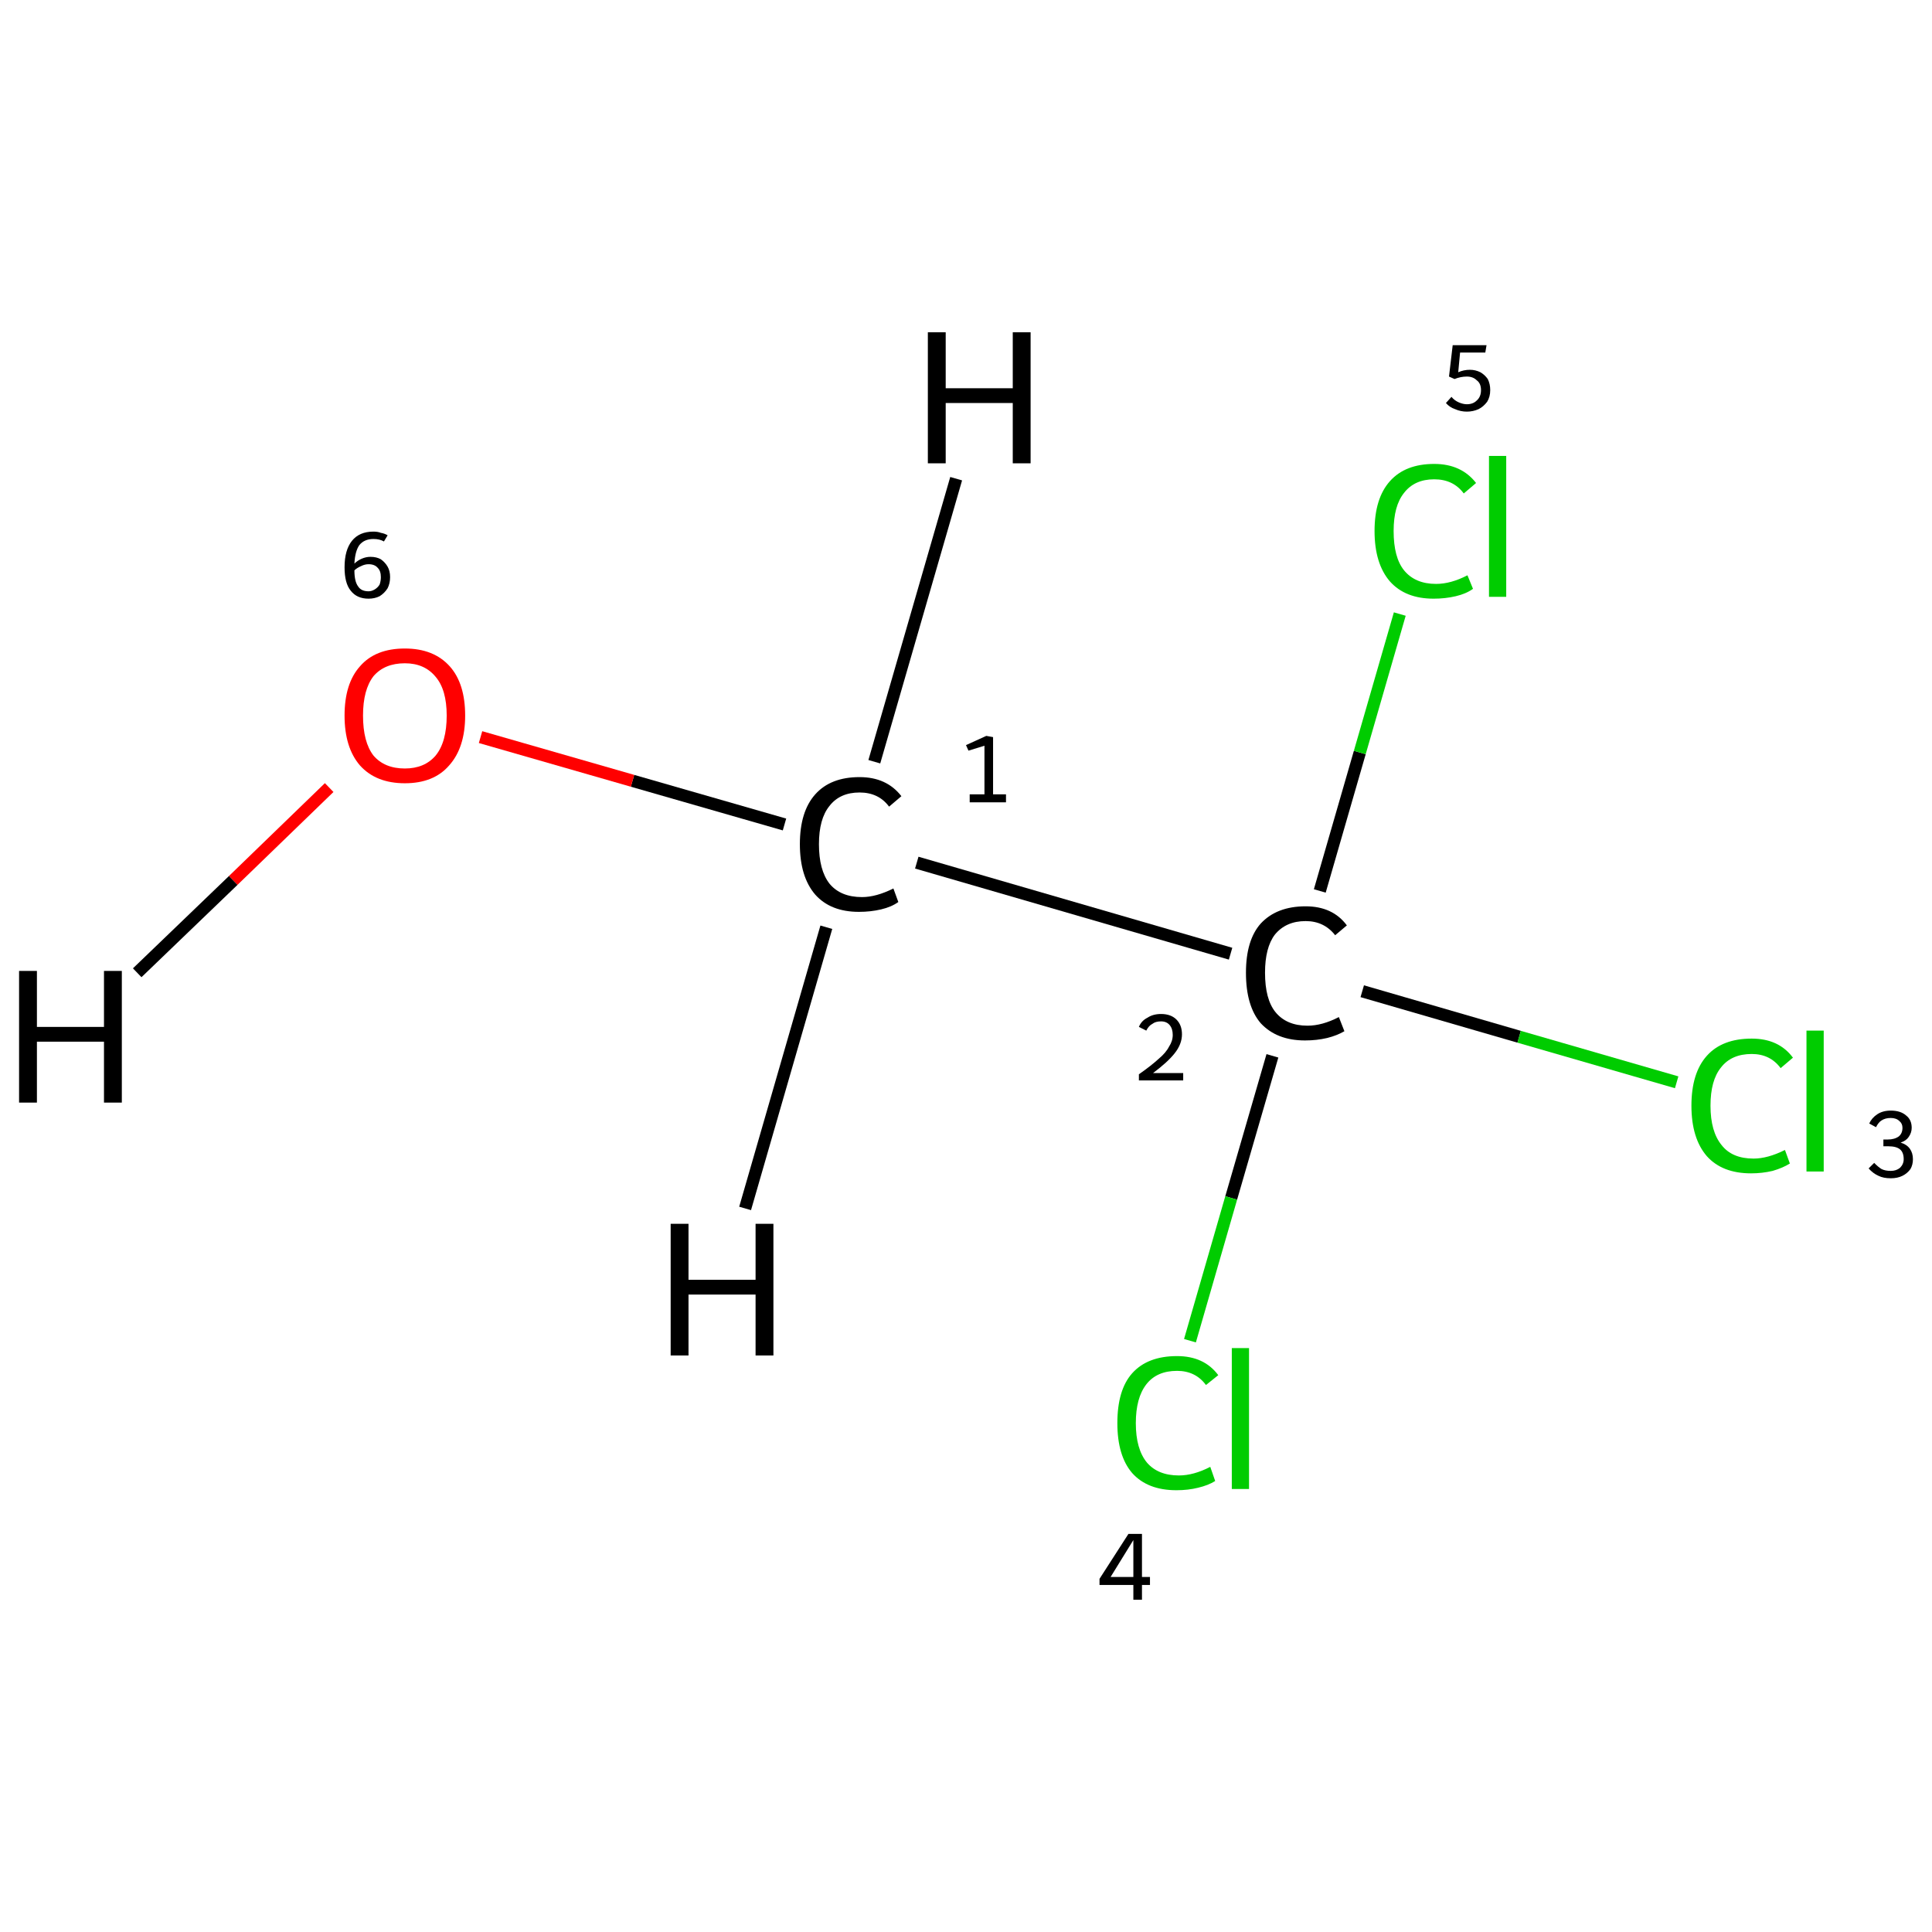 <?xml version='1.0' encoding='iso-8859-1'?>
<svg version='1.1' baseProfile='full'
              xmlns='http://www.w3.org/2000/svg'
                      xmlns:rdkit='http://www.rdkit.org/xml'
                      xmlns:xlink='http://www.w3.org/1999/xlink'
                  xml:space='preserve'
width='314px' height='314px' viewBox='0 0 314 314'>
<!-- END OF HEADER -->
<rect style='opacity:1.0;fill:#FFFFFF;stroke:none' width='314.0' height='314.0' x='0.0' y='0.0'> </rect>
<path class='bond-0 atom-0 atom-1' d='M 149.0,140.2 L 200.0,155.0' style='fill:none;fill-rule:evenodd;stroke:#000000;stroke-width:2.0px;stroke-linecap:butt;stroke-linejoin:miter;stroke-opacity:1' />
<path class='bond-1 atom-1 atom-2' d='M 221.4,161.1 L 246.9,168.5' style='fill:none;fill-rule:evenodd;stroke:#000000;stroke-width:2.0px;stroke-linecap:butt;stroke-linejoin:miter;stroke-opacity:1' />
<path class='bond-1 atom-1 atom-2' d='M 246.9,168.5 L 272.5,175.9' style='fill:none;fill-rule:evenodd;stroke:#00CC00;stroke-width:2.0px;stroke-linecap:butt;stroke-linejoin:miter;stroke-opacity:1' />
<path class='bond-2 atom-1 atom-3' d='M 206.8,171.6 L 200.1,194.7' style='fill:none;fill-rule:evenodd;stroke:#000000;stroke-width:2.0px;stroke-linecap:butt;stroke-linejoin:miter;stroke-opacity:1' />
<path class='bond-2 atom-1 atom-3' d='M 200.1,194.7 L 193.4,217.9' style='fill:none;fill-rule:evenodd;stroke:#00CC00;stroke-width:2.0px;stroke-linecap:butt;stroke-linejoin:miter;stroke-opacity:1' />
<path class='bond-3 atom-1 atom-4' d='M 214.5,144.8 L 221.0,122.3' style='fill:none;fill-rule:evenodd;stroke:#000000;stroke-width:2.0px;stroke-linecap:butt;stroke-linejoin:miter;stroke-opacity:1' />
<path class='bond-3 atom-1 atom-4' d='M 221.0,122.3 L 227.5,99.8' style='fill:none;fill-rule:evenodd;stroke:#00CC00;stroke-width:2.0px;stroke-linecap:butt;stroke-linejoin:miter;stroke-opacity:1' />
<path class='bond-4 atom-0 atom-5' d='M 127.5,134.0 L 102.8,126.9' style='fill:none;fill-rule:evenodd;stroke:#000000;stroke-width:2.0px;stroke-linecap:butt;stroke-linejoin:miter;stroke-opacity:1' />
<path class='bond-4 atom-0 atom-5' d='M 102.8,126.9 L 78.1,119.8' style='fill:none;fill-rule:evenodd;stroke:#FF0000;stroke-width:2.0px;stroke-linecap:butt;stroke-linejoin:miter;stroke-opacity:1' />
<path class='bond-5 atom-0 atom-6' d='M 142.1,123.8 L 155.4,77.8' style='fill:none;fill-rule:evenodd;stroke:#000000;stroke-width:2.0px;stroke-linecap:butt;stroke-linejoin:miter;stroke-opacity:1' />
<path class='bond-6 atom-0 atom-7' d='M 134.3,150.7 L 121.1,196.4' style='fill:none;fill-rule:evenodd;stroke:#000000;stroke-width:2.0px;stroke-linecap:butt;stroke-linejoin:miter;stroke-opacity:1' />
<path class='bond-7 atom-5 atom-8' d='M 53.5,128.0 L 37.9,143.1' style='fill:none;fill-rule:evenodd;stroke:#FF0000;stroke-width:2.0px;stroke-linecap:butt;stroke-linejoin:miter;stroke-opacity:1' />
<path class='bond-7 atom-5 atom-8' d='M 37.9,143.1 L 22.3,158.1' style='fill:none;fill-rule:evenodd;stroke:#000000;stroke-width:2.0px;stroke-linecap:butt;stroke-linejoin:miter;stroke-opacity:1' />
<path class='atom-0' d='M 130.0 137.2
Q 130.0 131.9, 132.5 129.1
Q 135.0 126.3, 139.7 126.3
Q 144.1 126.3, 146.5 129.4
L 144.5 131.1
Q 142.8 128.8, 139.7 128.8
Q 136.5 128.8, 134.8 131.0
Q 133.1 133.1, 133.1 137.2
Q 133.1 141.4, 134.8 143.6
Q 136.6 145.8, 140.1 145.8
Q 142.4 145.8, 145.2 144.4
L 146.0 146.6
Q 144.9 147.4, 143.2 147.8
Q 141.5 148.2, 139.6 148.2
Q 135.0 148.2, 132.5 145.4
Q 130.0 142.5, 130.0 137.2
' fill='#000000'/>
<path class='atom-1' d='M 202.5 158.1
Q 202.5 152.8, 204.9 150.1
Q 207.5 147.3, 212.2 147.3
Q 216.6 147.3, 218.9 150.4
L 217.0 152.0
Q 215.2 149.7, 212.2 149.7
Q 209.0 149.7, 207.2 151.9
Q 205.6 154.0, 205.6 158.1
Q 205.6 162.4, 207.3 164.5
Q 209.1 166.7, 212.5 166.7
Q 214.9 166.7, 217.6 165.3
L 218.5 167.6
Q 217.3 168.3, 215.7 168.7
Q 214.0 169.1, 212.1 169.1
Q 207.5 169.1, 204.9 166.3
Q 202.5 163.5, 202.5 158.1
' fill='#000000'/>
<path class='atom-2' d='M 274.9 179.7
Q 274.9 174.4, 277.4 171.6
Q 279.9 168.8, 284.7 168.8
Q 289.1 168.8, 291.4 171.9
L 289.4 173.6
Q 287.7 171.3, 284.7 171.3
Q 281.4 171.3, 279.7 173.5
Q 278.0 175.6, 278.0 179.7
Q 278.0 183.9, 279.8 186.1
Q 281.5 188.3, 285.0 188.3
Q 287.3 188.3, 290.1 186.9
L 290.9 189.1
Q 289.8 189.8, 288.1 190.3
Q 286.4 190.7, 284.6 190.7
Q 279.9 190.7, 277.4 187.9
Q 274.9 185.0, 274.9 179.7
' fill='#00CC00'/>
<path class='atom-2' d='M 293.6 167.5
L 296.4 167.5
L 296.4 190.4
L 293.6 190.4
L 293.6 167.5
' fill='#00CC00'/>
<path class='atom-3' d='M 181.6 231.3
Q 181.6 225.9, 184.0 223.2
Q 186.5 220.4, 191.3 220.4
Q 195.7 220.4, 198.0 223.5
L 196.0 225.1
Q 194.3 222.8, 191.3 222.8
Q 188.0 222.8, 186.3 225.0
Q 184.6 227.2, 184.6 231.3
Q 184.6 235.5, 186.4 237.7
Q 188.2 239.8, 191.6 239.8
Q 194.0 239.8, 196.7 238.4
L 197.5 240.7
Q 196.4 241.4, 194.7 241.8
Q 193.1 242.2, 191.2 242.2
Q 186.5 242.2, 184.0 239.4
Q 181.6 236.6, 181.6 231.3
' fill='#00CC00'/>
<path class='atom-3' d='M 200.2 219.1
L 203.0 219.1
L 203.0 242.0
L 200.2 242.0
L 200.2 219.1
' fill='#00CC00'/>
<path class='atom-4' d='M 223.4 86.3
Q 223.4 81.0, 225.9 78.2
Q 228.4 75.4, 233.1 75.4
Q 237.5 75.4, 239.9 78.5
L 237.9 80.2
Q 236.2 77.9, 233.1 77.9
Q 229.9 77.9, 228.2 80.1
Q 226.5 82.2, 226.5 86.3
Q 226.5 90.6, 228.2 92.7
Q 230.0 94.9, 233.4 94.9
Q 235.8 94.9, 238.5 93.5
L 239.4 95.7
Q 238.3 96.5, 236.6 96.9
Q 234.9 97.3, 233.0 97.3
Q 228.4 97.3, 225.9 94.5
Q 223.4 91.6, 223.4 86.3
' fill='#00CC00'/>
<path class='atom-4' d='M 242.0 74.1
L 244.8 74.1
L 244.8 97.0
L 242.0 97.0
L 242.0 74.1
' fill='#00CC00'/>
<path class='atom-5' d='M 56.0 116.3
Q 56.0 111.1, 58.5 108.3
Q 61.0 105.4, 65.8 105.4
Q 70.5 105.4, 73.1 108.3
Q 75.6 111.1, 75.6 116.3
Q 75.6 121.5, 73.0 124.4
Q 70.5 127.3, 65.8 127.3
Q 61.1 127.3, 58.5 124.4
Q 56.0 121.5, 56.0 116.3
M 65.8 124.9
Q 69.0 124.9, 70.8 122.8
Q 72.6 120.6, 72.6 116.3
Q 72.6 112.1, 70.8 110.0
Q 69.0 107.8, 65.8 107.8
Q 62.5 107.8, 60.7 109.9
Q 59.0 112.1, 59.0 116.3
Q 59.0 120.6, 60.7 122.8
Q 62.5 124.9, 65.8 124.9
' fill='#FF0000'/>
<path class='atom-6' d='M 150.8 54.0
L 153.7 54.0
L 153.7 63.1
L 164.6 63.1
L 164.6 54.0
L 167.5 54.0
L 167.5 75.3
L 164.6 75.3
L 164.6 65.5
L 153.7 65.5
L 153.7 75.3
L 150.8 75.3
L 150.8 54.0
' fill='#000000'/>
<path class='atom-7' d='M 109.0 198.9
L 111.9 198.9
L 111.9 208.0
L 122.8 208.0
L 122.8 198.9
L 125.7 198.9
L 125.7 220.3
L 122.8 220.3
L 122.8 210.4
L 111.9 210.4
L 111.9 220.3
L 109.0 220.3
L 109.0 198.9
' fill='#000000'/>
<path class='atom-8' d='M 3.1 157.8
L 6.0 157.8
L 6.0 166.9
L 16.9 166.9
L 16.9 157.8
L 19.8 157.8
L 19.8 179.2
L 16.9 179.2
L 16.9 169.3
L 6.0 169.3
L 6.0 179.2
L 3.1 179.2
L 3.1 157.8
' fill='#000000'/>
<path class='note' d='M 157.6 129.1
L 160.0 129.1
L 160.0 121.2
L 157.4 122.0
L 157.0 121.1
L 160.3 119.6
L 161.4 119.8
L 161.4 129.1
L 163.5 129.1
L 163.5 130.4
L 157.6 130.4
L 157.6 129.1
' fill='#000000'/>
<path class='note' d='M 185.1 166.9
Q 185.5 165.9, 186.5 165.4
Q 187.4 164.8, 188.7 164.8
Q 190.3 164.8, 191.2 165.7
Q 192.1 166.6, 192.1 168.1
Q 192.1 169.7, 190.9 171.2
Q 189.8 172.6, 187.4 174.4
L 192.3 174.4
L 192.3 175.6
L 185.1 175.6
L 185.1 174.6
Q 187.1 173.2, 188.3 172.1
Q 189.5 171.1, 190.0 170.1
Q 190.6 169.2, 190.6 168.2
Q 190.6 167.2, 190.1 166.6
Q 189.6 166.0, 188.7 166.0
Q 187.8 166.0, 187.3 166.4
Q 186.7 166.7, 186.3 167.5
L 185.1 166.9
' fill='#000000'/>
<path class='note' d='M 308.9 185.7
Q 309.9 186.0, 310.4 186.7
Q 310.9 187.4, 310.9 188.4
Q 310.9 189.3, 310.5 190.0
Q 310.0 190.7, 309.2 191.1
Q 308.4 191.5, 307.3 191.5
Q 306.1 191.5, 305.3 191.1
Q 304.4 190.7, 303.7 189.9
L 304.6 189.0
Q 305.3 189.7, 305.8 190.0
Q 306.4 190.3, 307.3 190.3
Q 308.2 190.3, 308.8 189.8
Q 309.4 189.2, 309.4 188.4
Q 309.4 187.3, 308.8 186.8
Q 308.2 186.3, 306.9 186.3
L 306.1 186.3
L 306.1 185.2
L 306.8 185.2
Q 307.9 185.2, 308.6 184.7
Q 309.2 184.2, 309.2 183.3
Q 309.2 182.6, 308.7 182.2
Q 308.2 181.7, 307.3 181.7
Q 306.4 181.7, 305.8 182.1
Q 305.3 182.4, 304.9 183.2
L 303.8 182.6
Q 304.2 181.7, 305.1 181.1
Q 306.0 180.5, 307.3 180.5
Q 308.9 180.5, 309.8 181.3
Q 310.7 182.0, 310.7 183.3
Q 310.7 184.1, 310.2 184.8
Q 309.8 185.4, 308.9 185.7
' fill='#000000'/>
<path class='note' d='M 185.6 256.3
L 186.9 256.3
L 186.9 257.6
L 185.6 257.6
L 185.6 260.0
L 184.2 260.0
L 184.2 257.6
L 178.7 257.6
L 178.7 256.6
L 183.4 249.3
L 185.6 249.3
L 185.6 256.3
M 180.5 256.3
L 184.2 256.3
L 184.2 250.3
L 180.5 256.3
' fill='#000000'/>
<path class='note' d='M 238.9 60.1
Q 239.8 60.1, 240.6 60.5
Q 241.3 60.9, 241.8 61.6
Q 242.2 62.4, 242.2 63.4
Q 242.2 64.5, 241.7 65.3
Q 241.1 66.1, 240.3 66.5
Q 239.4 66.9, 238.4 66.9
Q 237.4 66.9, 236.5 66.5
Q 235.6 66.2, 235.0 65.5
L 235.9 64.5
Q 236.4 65.1, 237.1 65.4
Q 237.8 65.7, 238.4 65.7
Q 239.4 65.7, 240.0 65.1
Q 240.7 64.5, 240.7 63.4
Q 240.7 62.3, 240.0 61.8
Q 239.4 61.2, 238.4 61.2
Q 237.4 61.2, 236.4 61.6
L 235.5 61.2
L 236.1 56.1
L 241.6 56.1
L 241.4 57.3
L 237.3 57.3
L 237.0 60.5
Q 237.9 60.1, 238.9 60.1
' fill='#000000'/>
<path class='note' d='M 60.2 90.5
Q 61.2 90.5, 61.9 90.9
Q 62.6 91.4, 63.0 92.1
Q 63.4 92.8, 63.4 93.8
Q 63.4 94.8, 63.0 95.6
Q 62.5 96.4, 61.7 96.9
Q 60.9 97.3, 59.9 97.3
Q 58.0 97.3, 57.0 96.0
Q 56.0 94.8, 56.0 92.2
Q 56.0 89.4, 57.2 87.9
Q 58.4 86.4, 60.7 86.4
Q 61.4 86.4, 61.9 86.6
Q 62.5 86.7, 63.0 87.0
L 62.4 88.0
Q 61.7 87.6, 60.7 87.6
Q 59.2 87.6, 58.4 88.6
Q 57.7 89.6, 57.6 91.6
Q 58.1 91.1, 58.8 90.8
Q 59.5 90.5, 60.2 90.5
M 59.9 96.1
Q 60.4 96.1, 60.9 95.8
Q 61.4 95.5, 61.7 95.0
Q 61.9 94.4, 61.9 93.8
Q 61.9 92.8, 61.4 92.3
Q 60.9 91.7, 59.9 91.7
Q 59.3 91.7, 58.7 92.0
Q 58.0 92.3, 57.6 92.7
Q 57.6 94.5, 58.2 95.3
Q 58.7 96.1, 59.9 96.1
' fill='#000000'/>
</svg>
